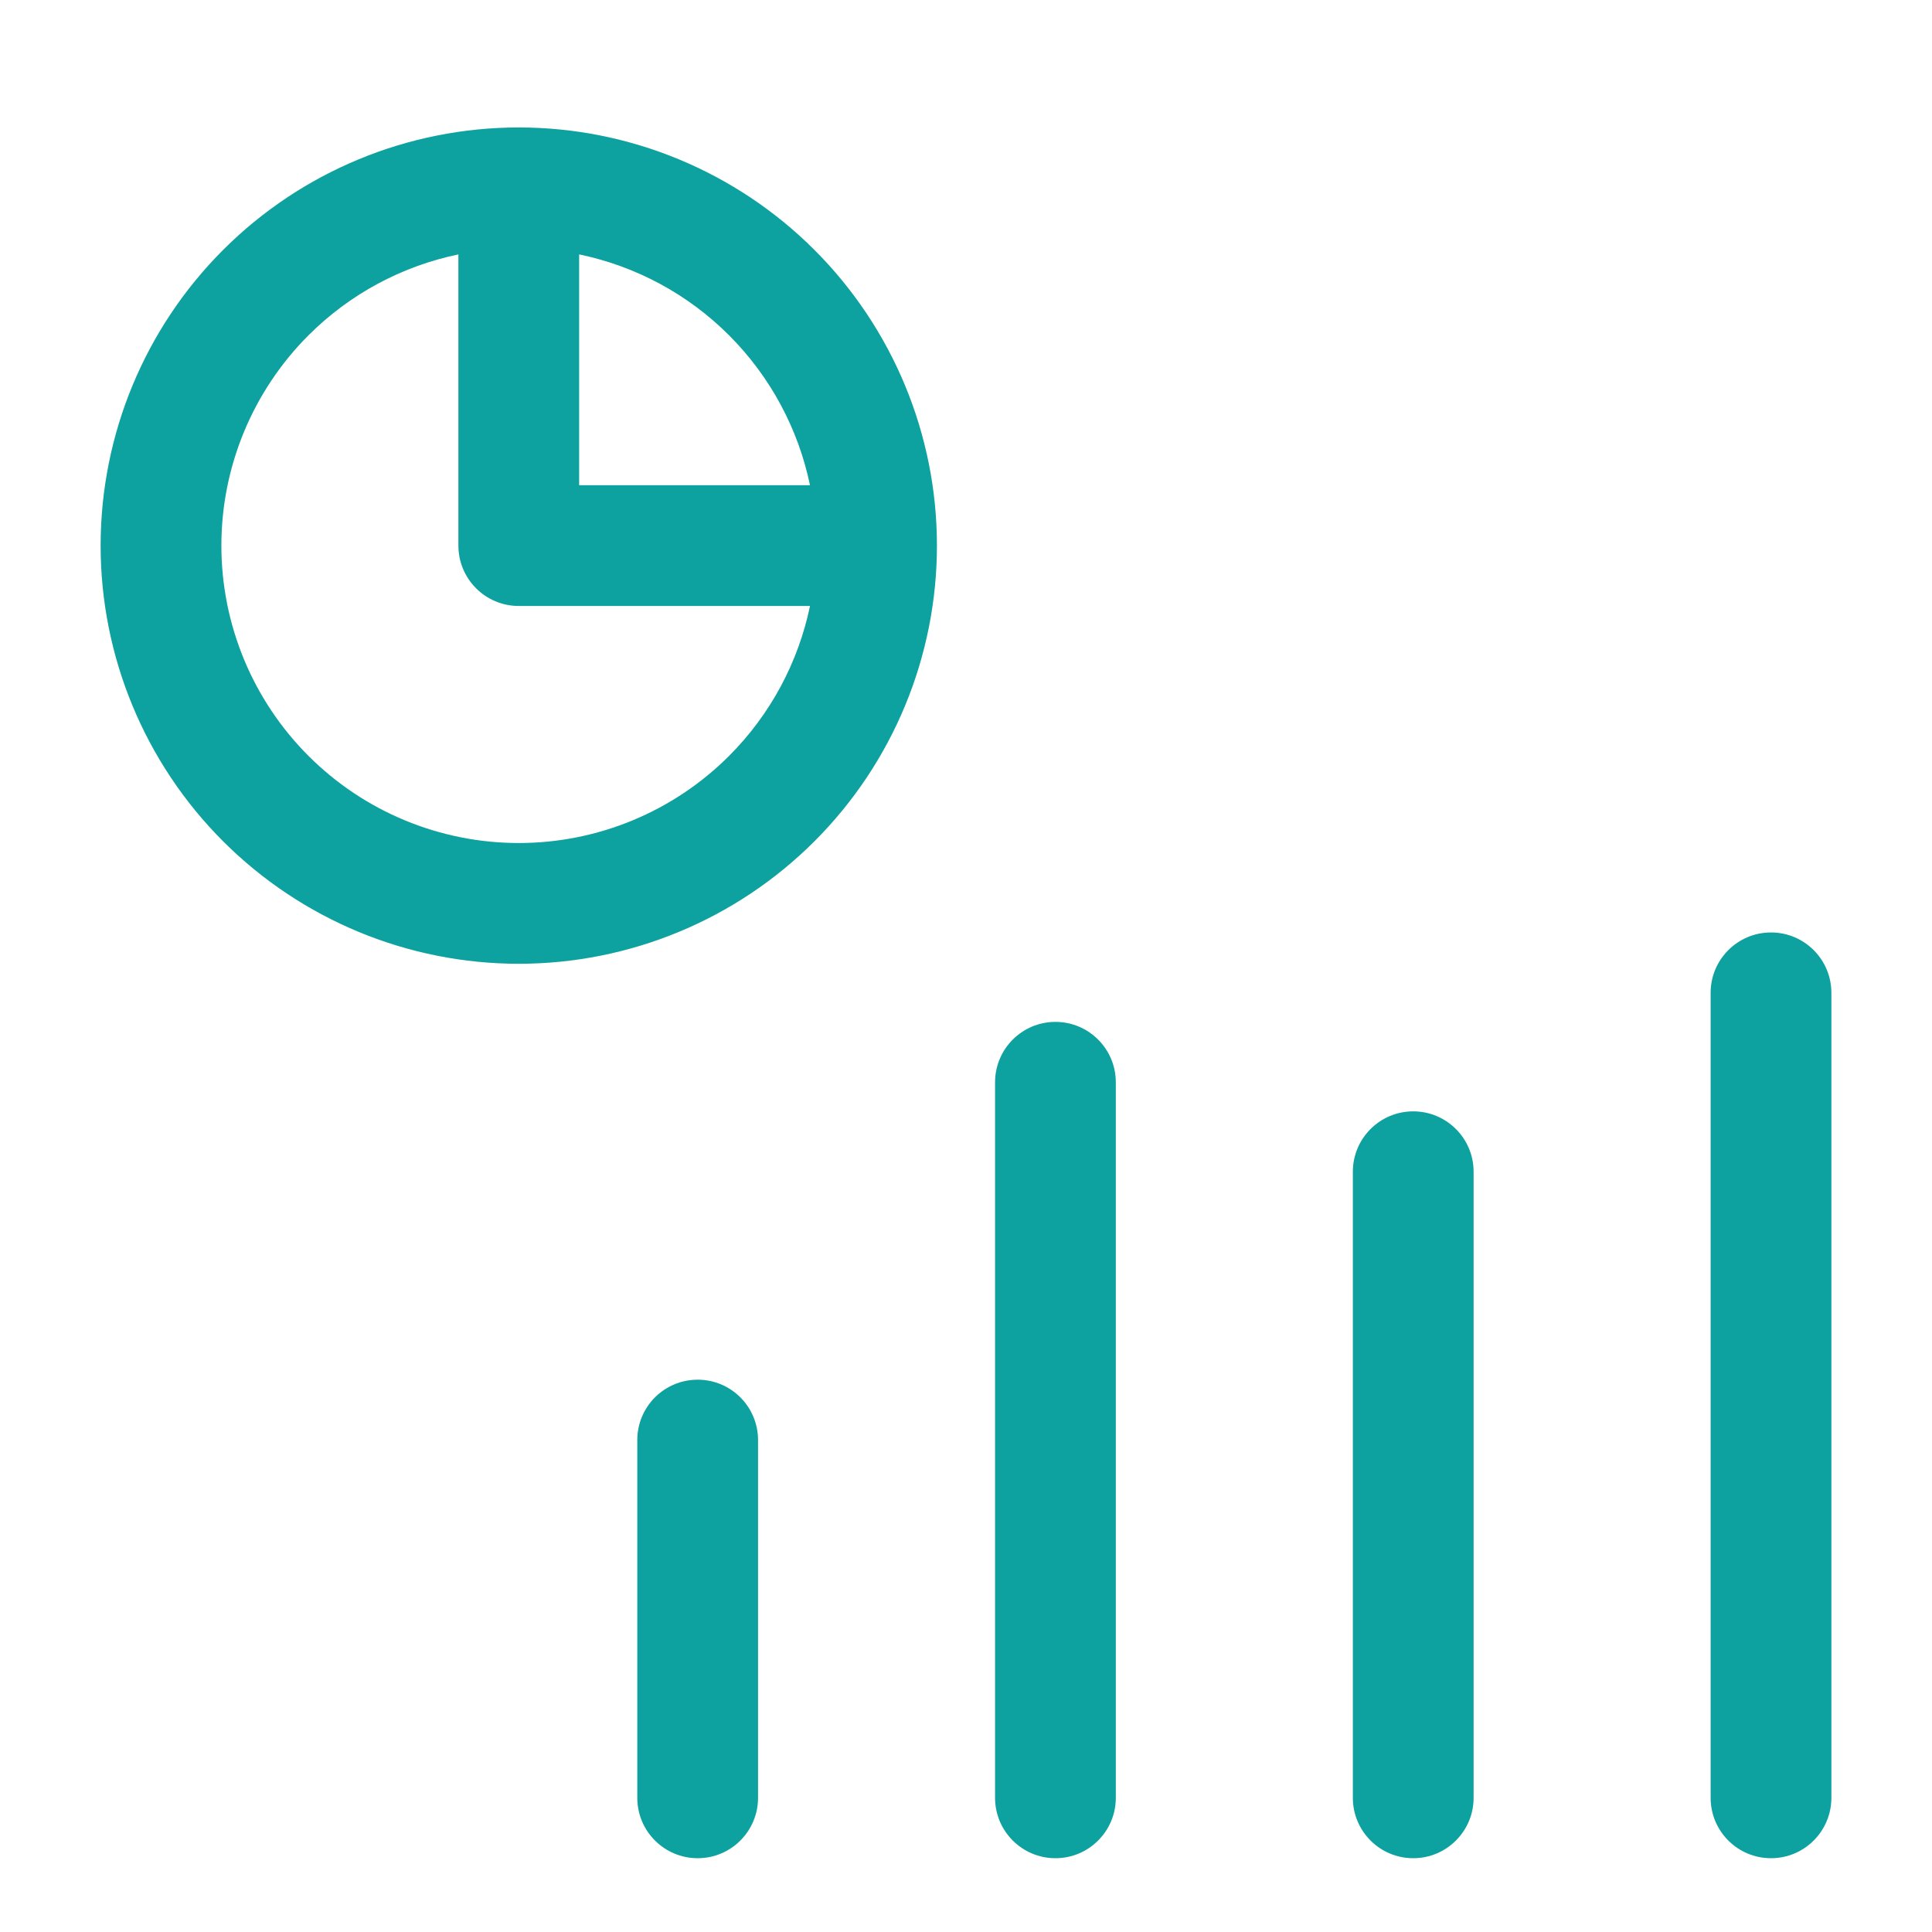 <svg width="72" height="72" viewBox="0 0 72 72" fill="none" xmlns="http://www.w3.org/2000/svg">
<g filter="url(#filter0_dd_4967_8314)">
<path fill-rule="evenodd" clip-rule="evenodd" d="M8.314 7.314C11.237 4.392 15.2 2.75 19.333 2.75C23.466 2.75 27.43 4.392 30.352 7.314C33.275 10.237 34.917 14.2 34.917 18.333C34.917 22.466 33.275 26.43 30.352 29.352C27.43 32.275 23.466 33.917 19.333 33.917C15.2 33.917 11.237 32.275 8.314 29.352C5.392 26.43 3.75 22.466 3.75 18.333C3.75 14.2 5.392 10.237 8.314 7.314ZM17.083 7.481C14.983 7.916 13.036 8.956 11.496 10.496C9.418 12.575 8.25 15.394 8.25 18.333C8.25 21.273 9.418 24.092 11.496 26.17C13.575 28.249 16.394 29.417 19.333 29.417C22.273 29.417 25.092 28.249 27.17 26.17C28.71 24.631 29.75 22.684 30.186 20.583H19.333C18.091 20.583 17.083 19.576 17.083 18.333V7.481ZM21.583 7.481V16.083H30.186C29.75 13.983 28.71 12.036 27.17 10.496C25.631 8.956 23.684 7.916 21.583 7.481ZM66 32.75C67.243 32.75 68.25 33.757 68.25 35V65C68.25 66.243 67.243 67.25 66 67.25C64.757 67.25 63.75 66.243 63.75 65V35C63.75 33.757 64.757 32.75 66 32.75ZM39.333 36.083C40.576 36.083 41.583 37.091 41.583 38.333V65C41.583 66.243 40.576 67.25 39.333 67.25C38.091 67.25 37.083 66.243 37.083 65V38.333C37.083 37.091 38.091 36.083 39.333 36.083ZM52.667 39.417C53.909 39.417 54.917 40.424 54.917 41.667V65C54.917 66.243 53.909 67.25 52.667 67.25C51.424 67.25 50.417 66.243 50.417 65V41.667C50.417 40.424 51.424 39.417 52.667 39.417ZM26 49.417C27.243 49.417 28.25 50.424 28.25 51.667V65C28.25 66.243 27.243 67.25 26 67.25C24.757 67.25 23.75 66.243 23.75 65V51.667C23.75 50.424 24.757 49.417 26 49.417Z" fill="#0DA29F"/>
</g>
<defs>
<filter id="filter0_dd_4967_8314" x="0.75" y="0.75" width="70.5" height="70.5" filterUnits="userSpaceOnUse" color-interpolation-filters="sRGB">
<feFlood flood-opacity="0" result="BackgroundImageFix"/>
<feColorMatrix in="SourceAlpha" type="matrix" values="0 0 0 0 0 0 0 0 0 0 0 0 0 0 0 0 0 0 127 0" result="hardAlpha"/>
<feOffset dy="1"/>
<feGaussianBlur stdDeviation="1.5"/>
<feComposite in2="hardAlpha" operator="out"/>
<feColorMatrix type="matrix" values="0 0 0 0 0 0 0 0 0 0 0 0 0 0 0 0 0 0 0.1 0"/>
<feBlend mode="normal" in2="BackgroundImageFix" result="effect1_dropShadow_4967_8314"/>
<feColorMatrix in="SourceAlpha" type="matrix" values="0 0 0 0 0 0 0 0 0 0 0 0 0 0 0 0 0 0 127 0" result="hardAlpha"/>
<feMorphology radius="1" operator="erode" in="SourceAlpha" result="effect2_dropShadow_4967_8314"/>
<feOffset dy="1"/>
<feGaussianBlur stdDeviation="1"/>
<feComposite in2="hardAlpha" operator="out"/>
<feColorMatrix type="matrix" values="0 0 0 0 0 0 0 0 0 0 0 0 0 0 0 0 0 0 0.1 0"/>
<feBlend mode="normal" in2="effect1_dropShadow_4967_8314" result="effect2_dropShadow_4967_8314"/>
<feBlend mode="normal" in="SourceGraphic" in2="effect2_dropShadow_4967_8314" result="shape"/>
</filter>
</defs>
</svg>
